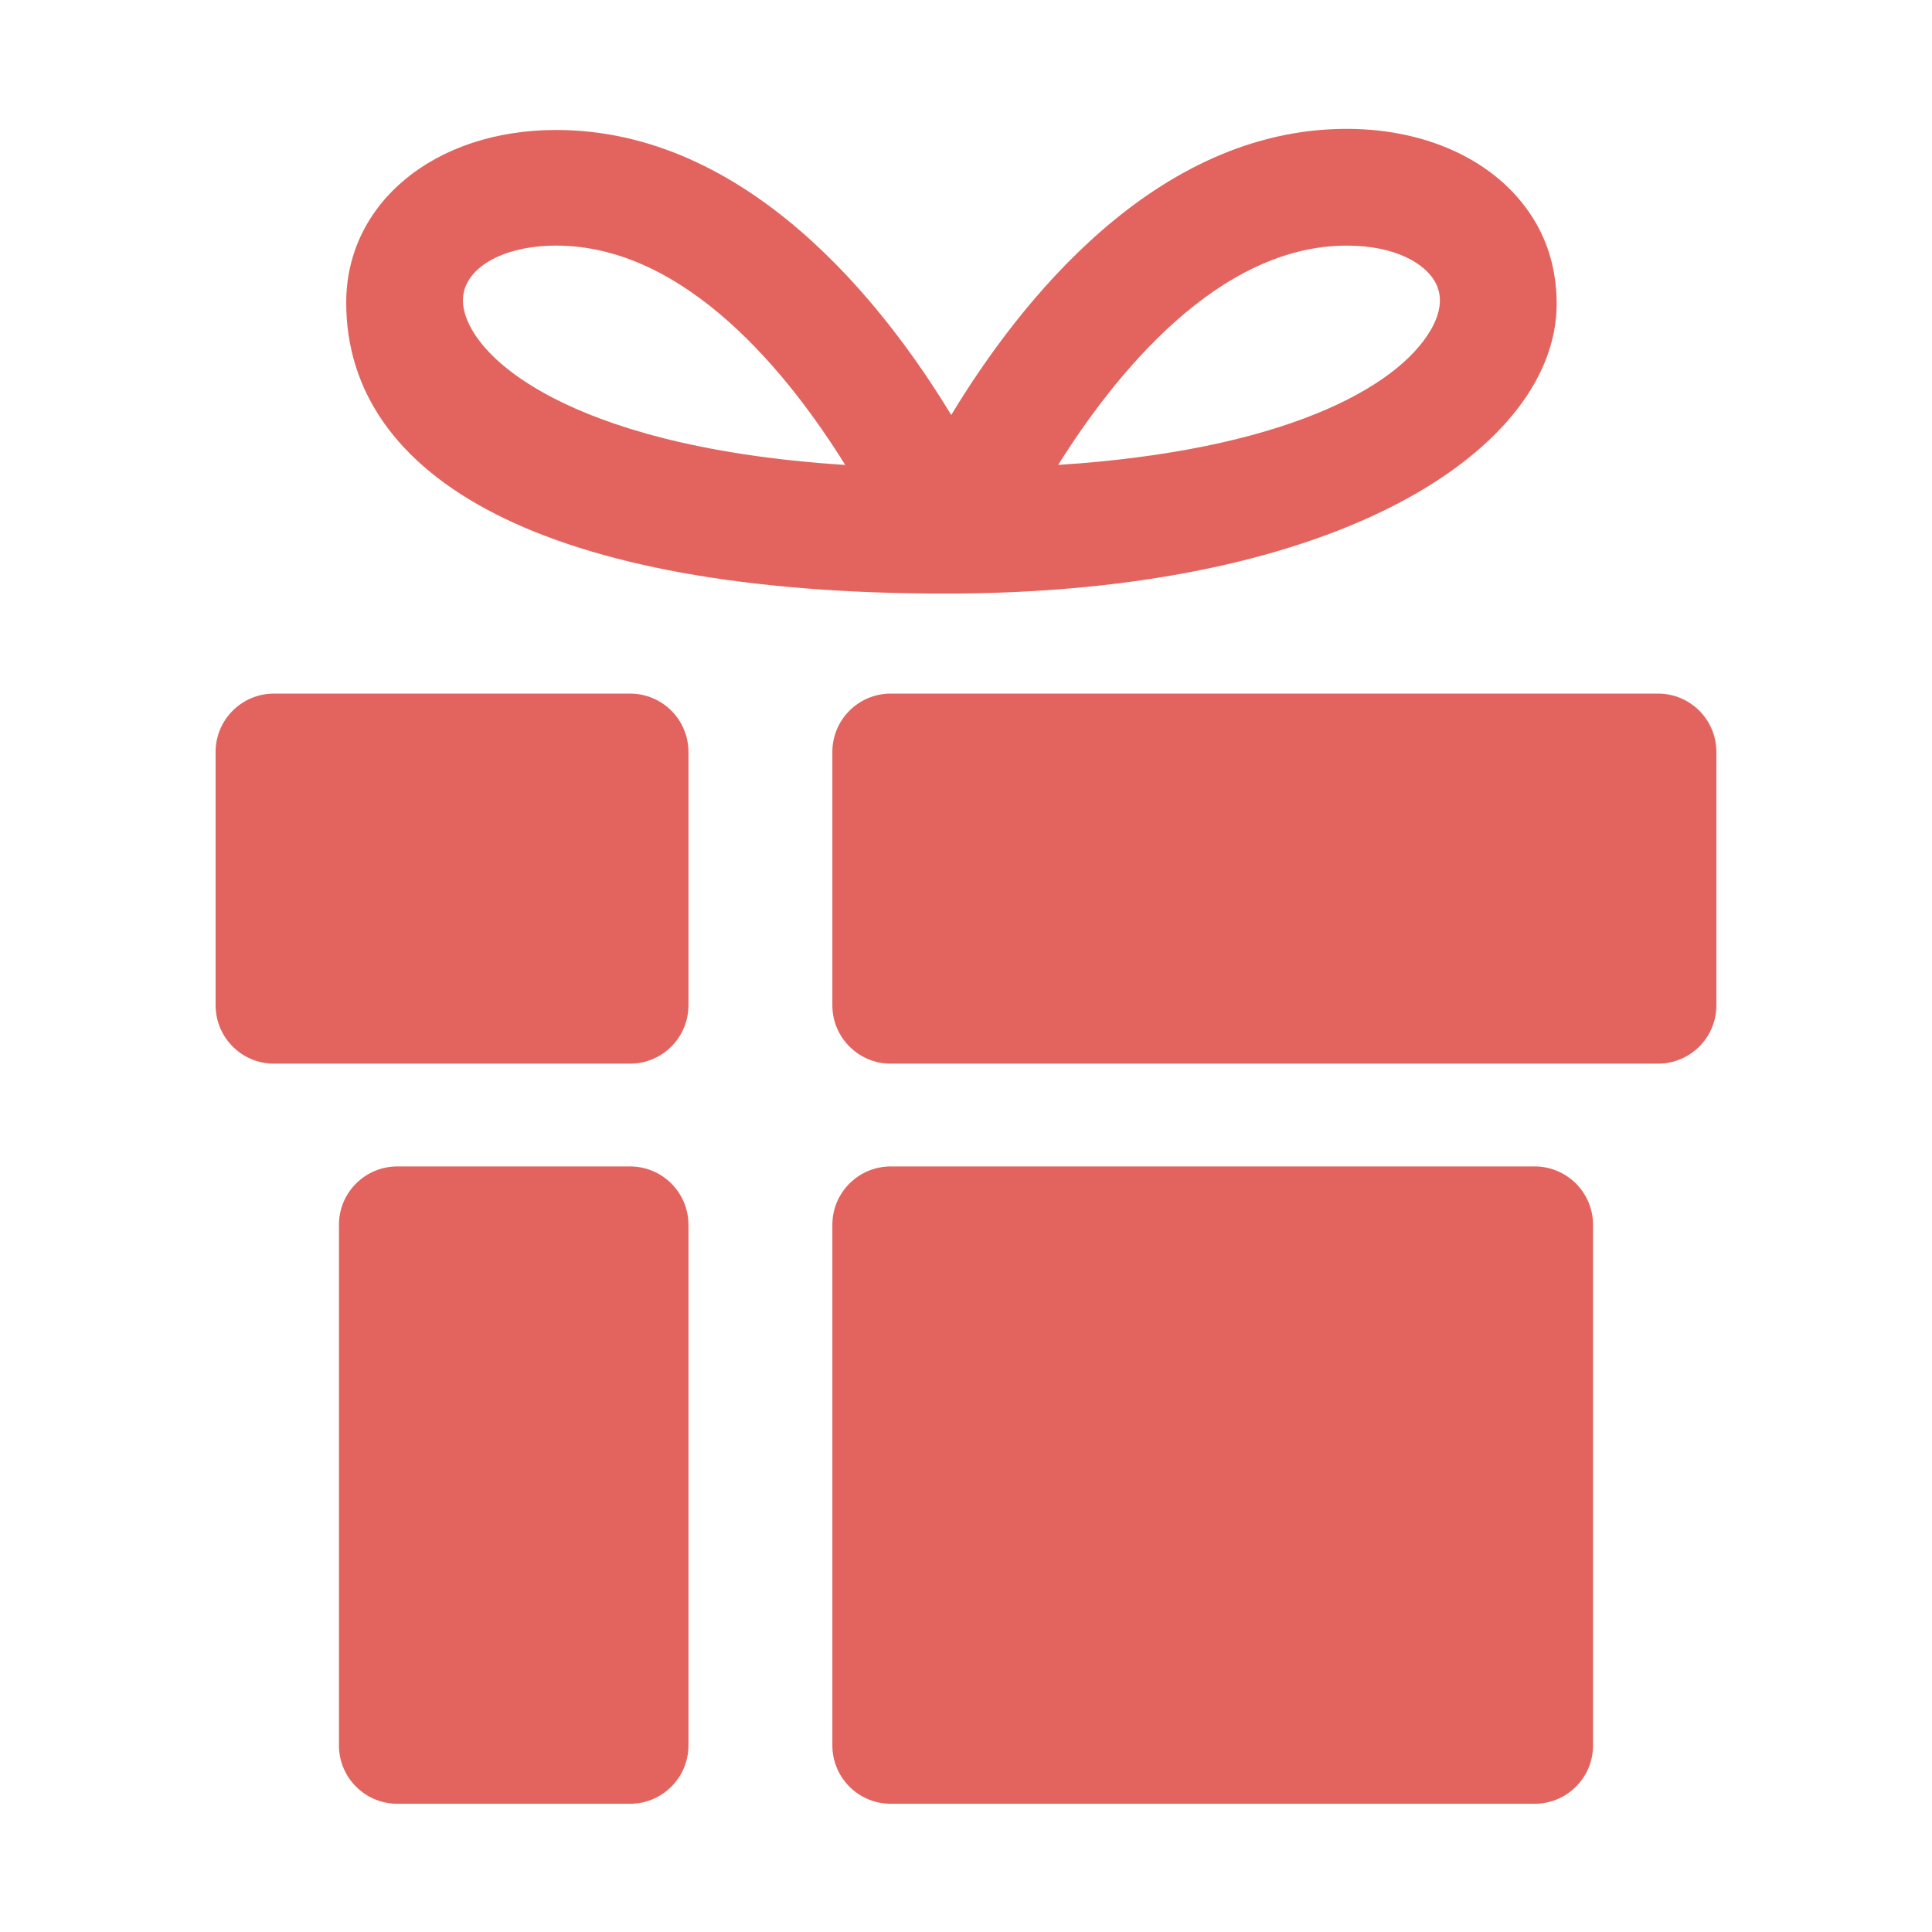 <svg version="1.2" preserveAspectRatio="xMidYMid meet" height="1800" viewBox="0 0 1350 1350" zoomAndPan="magnify" width="1800" xmlns:xlink="http://www.w3.org/1999/xlink" xmlns="http://www.w3.org/2000/svg"><defs><clipPath id="05e277a56b"><path d="M 581 484 L 1199.152 484 L 1199.152 744 L 581 744 Z M 581 484"></path></clipPath><clipPath id="7e7279cbc8"><path d="M 150.652 484 L 482 484 L 482 744 L 150.652 744 Z M 150.652 484"></path></clipPath></defs><g id="9e802ff40d"><path d="M 1113.145 855.844 C 1113.145 833.32 1094.887 815.062 1072.363 815.062 L 622.402 815.062 C 599.879 815.062 581.617 833.32 581.617 855.844 L 581.617 1219.609 C 581.617 1242.137 599.879 1260.395 622.402 1260.395 L 1072.363 1260.395 C 1094.887 1260.395 1113.145 1242.137 1113.145 1219.609 Z M 1113.145 855.844" style="stroke:none;fill-rule:nonzero;fill:#e3645e;fill-opacity:1;"></path><g clip-path="url(#05e277a56b)" clip-rule="nonzero"><path d="M 1199.34 525.438 C 1199.34 502.91 1181.082 484.652 1158.555 484.652 L 622.402 484.652 C 599.879 484.652 581.617 502.91 581.617 525.438 L 581.617 702.449 C 581.617 724.973 599.879 743.234 622.402 743.234 L 1158.555 743.234 C 1181.082 743.234 1199.34 724.973 1199.34 702.449 Z M 1199.34 525.438" style="stroke:none;fill-rule:nonzero;fill:#e3645e;fill-opacity:1;"></path></g><path d="M 481.059 1219.609 C 481.059 1242.137 462.801 1260.395 440.277 1260.395 L 277.629 1260.395 C 255.105 1260.395 236.844 1242.137 236.844 1219.609 L 236.844 855.844 C 236.844 833.32 255.105 815.062 277.629 815.062 L 440.277 815.062 C 462.801 815.062 481.059 833.32 481.059 855.844 Z M 481.059 1219.609" style="stroke:none;fill-rule:nonzero;fill:#e3645e;fill-opacity:1;"></path><g clip-path="url(#7e7279cbc8)" clip-rule="nonzero"><path d="M 481.059 702.434 C 481.059 724.961 462.801 743.234 440.277 743.234 L 191.438 743.234 C 168.91 743.234 150.652 724.973 150.652 702.434 L 150.652 525.438 C 150.652 502.91 168.91 484.652 191.438 484.652 L 440.277 484.652 C 462.801 484.652 481.059 502.91 481.059 525.438 Z M 481.059 702.434" style="stroke:none;fill-rule:nonzero;fill:#e3645e;fill-opacity:1;"></path></g><path d="M 1073.223 155.809 C 1049.449 114.625 999.988 90.043 940.988 90.043 C 806.641 90.043 711.441 212.613 664.68 289.984 C 617.836 212.699 522.664 90.82 388.617 90.82 C 303.602 90.82 241.918 141.977 241.918 211.375 C 241.918 334.461 380.902 414.766 660.301 414.766 C 939.695 414.766 1087.734 311.531 1087.734 212.395 C 1087.703 192.688 1083.379 173.395 1073.223 155.809 Z M 387.152 278.391 C 340.191 254.258 323.469 227.164 323.469 209.84 C 323.469 187.688 350.852 171.613 388.602 171.613 C 479.539 171.613 551.496 261.973 590.598 324.879 C 485.844 318.168 422.98 296.824 387.152 278.391 Z M 999.816 230.453 C 976.156 271.41 895.551 314.824 739.395 324.863 C 778.816 261.973 851.102 171.625 940.973 171.625 C 975.754 171.625 995.594 184.527 1002.574 196.609 C 1008.133 206.234 1007.199 217.625 999.816 230.453 Z M 999.816 230.453" style="stroke:none;fill-rule:nonzero;fill:#e3645e;fill-opacity:1;"></path></g></svg>